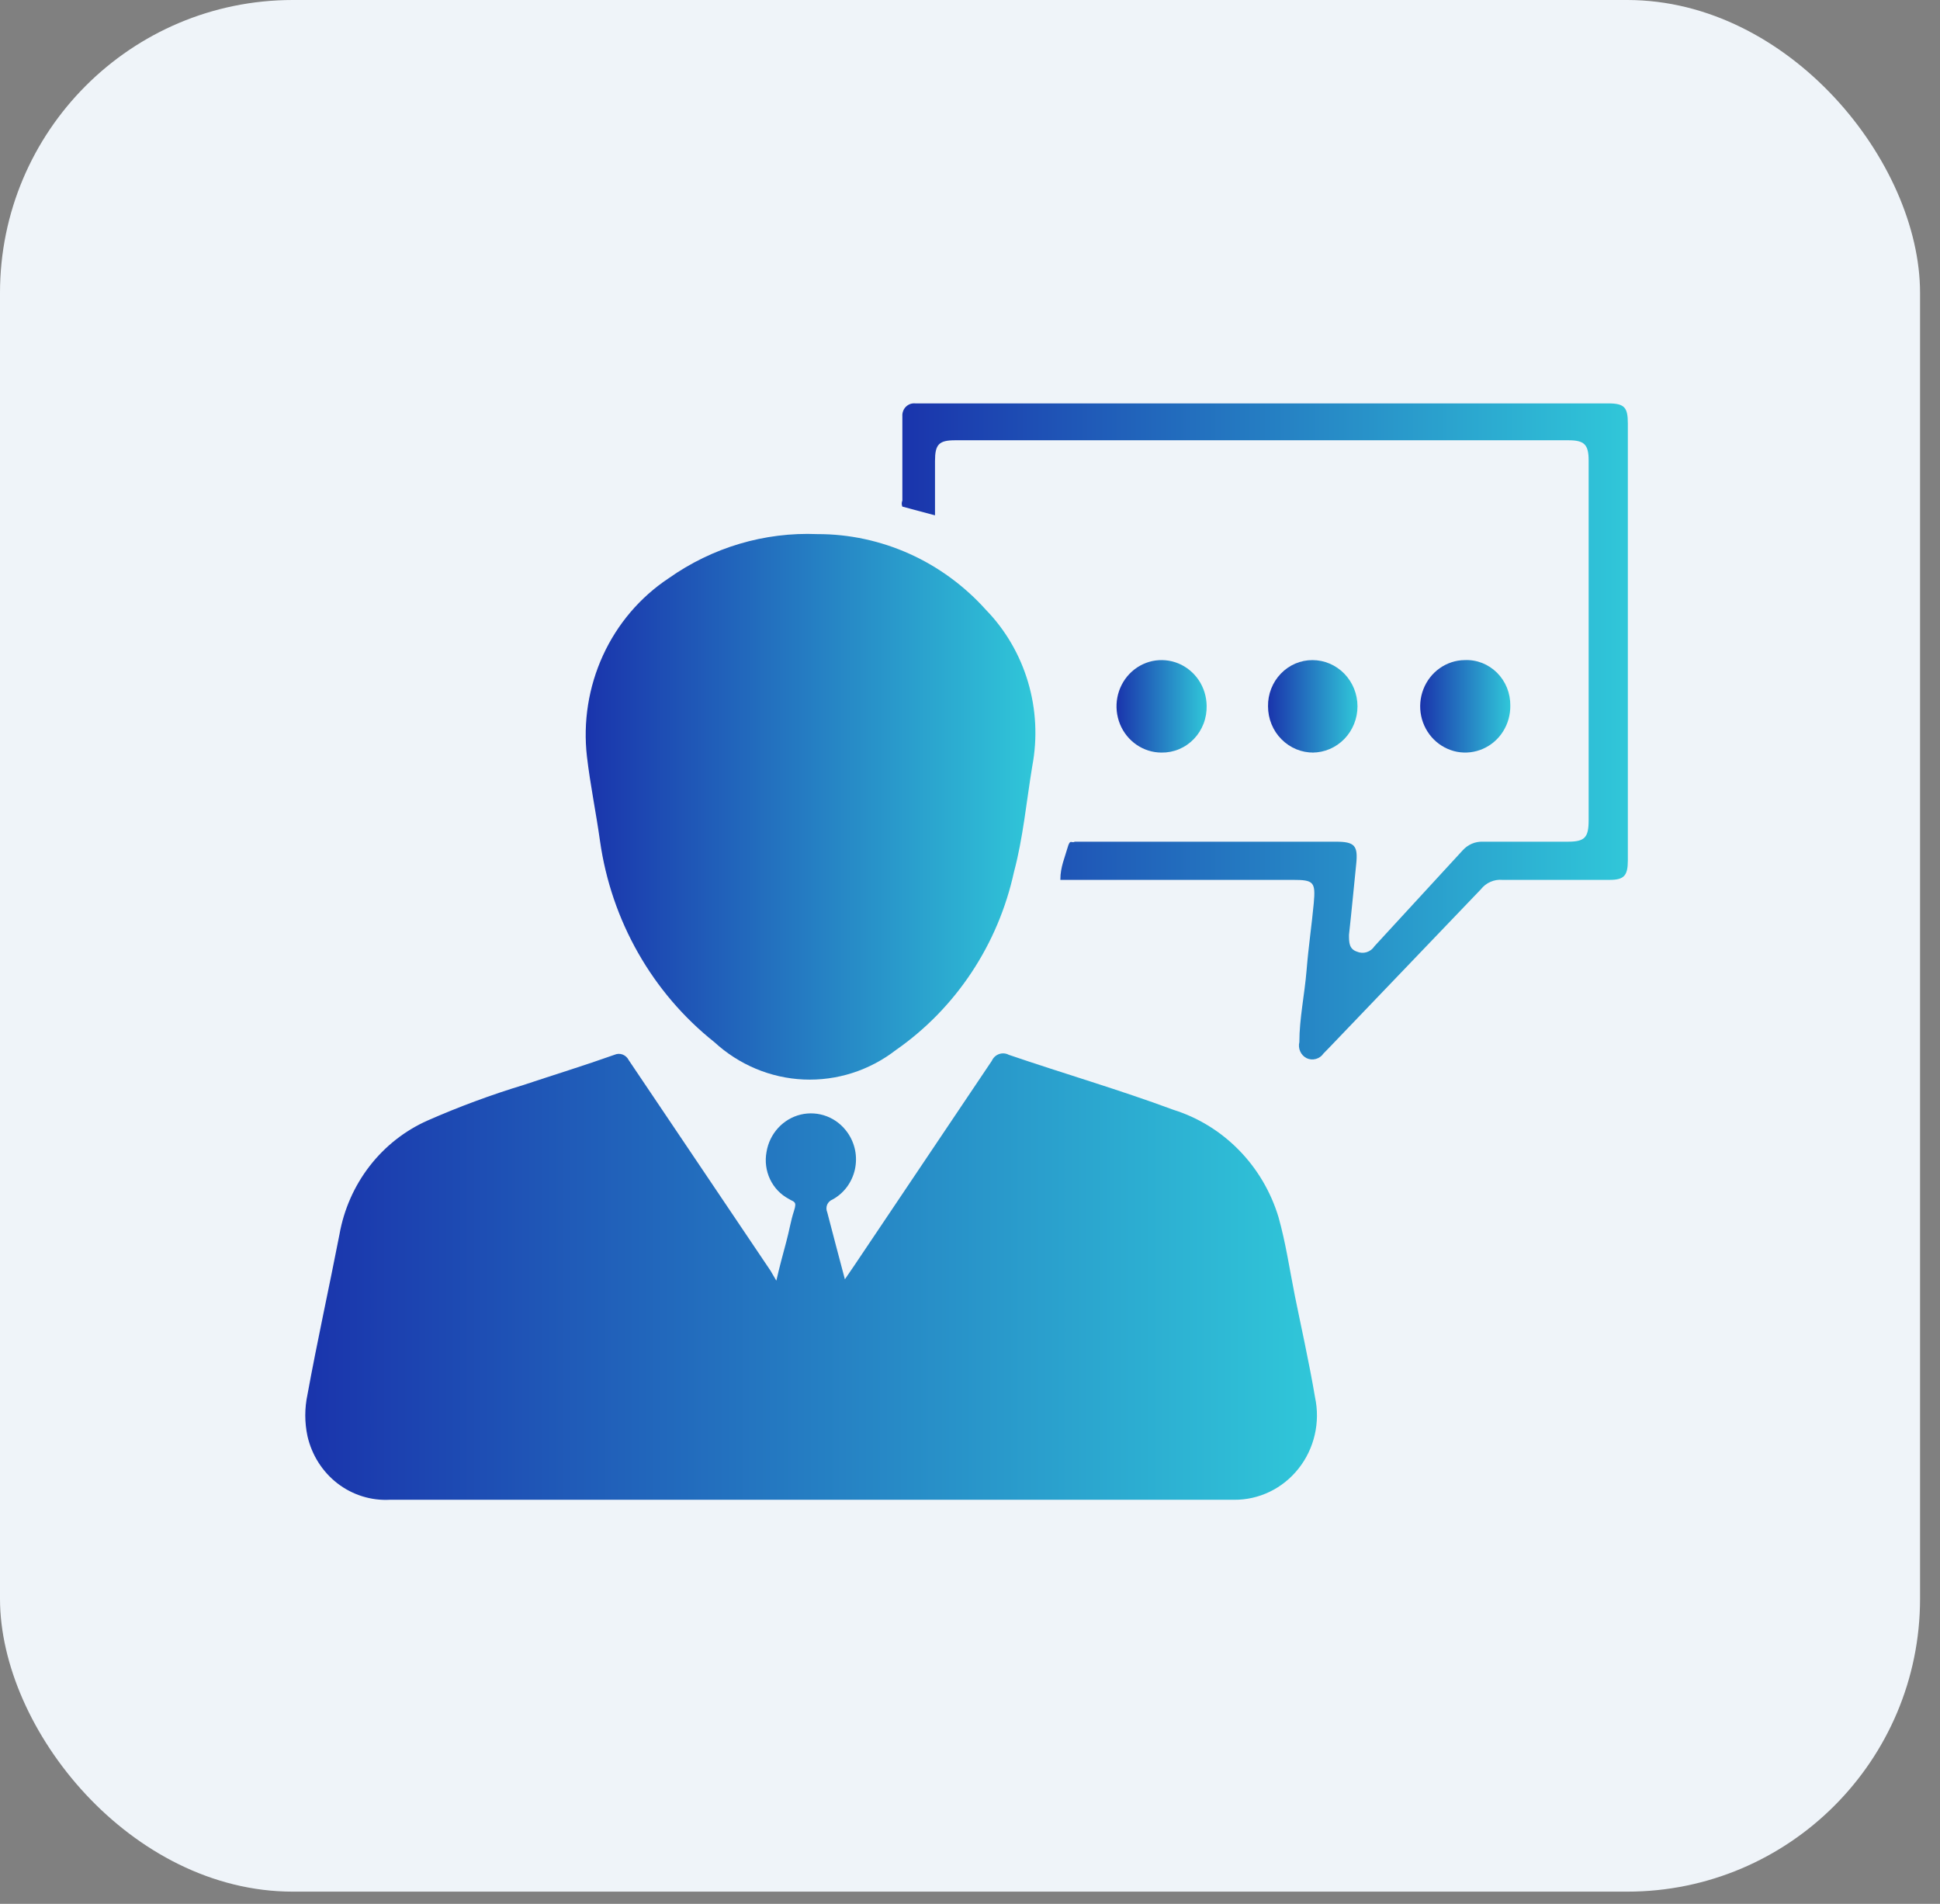 <svg width="53" height="52" viewBox="0 0 53 52" fill="none" xmlns="http://www.w3.org/2000/svg">
<rect x="0" y="0" width="53" height="52" fill="#808080" stroke="none"/>
<rect width="52.455" height="51.666" rx="8" fill="#EFF4F9"/>
<path d="M21.209 34.978C21.298 34.594 21.387 34.264 21.476 33.935C21.566 33.605 21.601 33.349 21.691 33.075C21.78 32.8 21.691 32.837 21.548 32.745C21.326 32.627 21.146 32.439 21.037 32.208C20.928 31.977 20.894 31.716 20.941 31.464C20.981 31.218 21.091 30.99 21.258 30.808C21.424 30.626 21.639 30.499 21.875 30.442C22.111 30.386 22.359 30.402 22.587 30.489C22.814 30.576 23.011 30.731 23.153 30.933C23.255 31.077 23.326 31.242 23.361 31.416C23.396 31.59 23.393 31.77 23.355 31.944C23.316 32.117 23.241 32.28 23.136 32.422C23.03 32.563 22.896 32.68 22.743 32.763C22.71 32.775 22.681 32.794 22.656 32.819C22.631 32.843 22.611 32.872 22.597 32.905C22.584 32.938 22.577 32.973 22.578 33.008C22.578 33.044 22.586 33.079 22.6 33.111C22.761 33.733 22.922 34.337 23.082 34.941L23.332 34.575L27.096 28.974C27.115 28.932 27.142 28.893 27.176 28.861C27.21 28.83 27.25 28.805 27.293 28.79C27.337 28.775 27.383 28.768 27.428 28.772C27.474 28.775 27.519 28.788 27.56 28.81C29.058 29.322 30.575 29.762 32.055 30.311C32.73 30.522 33.344 30.899 33.845 31.41C34.346 31.92 34.717 32.548 34.927 33.239C35.124 33.935 35.231 34.667 35.373 35.381C35.516 36.095 35.766 37.211 35.926 38.163C35.999 38.501 35.996 38.852 35.918 39.189C35.84 39.526 35.69 39.84 35.477 40.109C35.265 40.378 34.996 40.595 34.691 40.743C34.385 40.891 34.052 40.966 33.714 40.963L10.648 40.963C10.134 40.99 9.627 40.83 9.216 40.513C8.806 40.195 8.517 39.739 8.4 39.224C8.32 38.851 8.32 38.464 8.4 38.09C8.668 36.625 8.989 35.179 9.274 33.715C9.395 33.033 9.678 32.392 10.098 31.849C10.518 31.307 11.062 30.879 11.683 30.604C12.538 30.228 13.413 29.904 14.305 29.633C15.126 29.359 15.964 29.102 16.785 28.81C16.856 28.778 16.936 28.775 17.009 28.802C17.082 28.83 17.142 28.885 17.177 28.956L21.048 34.703L21.209 34.978Z" fill="url(#paint0_linear_2314_1386)"/>
<path d="M22.333 14.588C23.198 14.586 24.053 14.77 24.846 15.126C25.638 15.482 26.349 16.003 26.935 16.656C27.47 17.206 27.864 17.883 28.085 18.627C28.306 19.37 28.346 20.158 28.202 20.921C28.041 21.891 27.952 22.879 27.702 23.813C27.269 25.798 26.114 27.539 24.473 28.681C23.75 29.24 22.86 29.524 21.955 29.484C21.051 29.444 20.188 29.082 19.514 28.462C17.82 27.115 16.701 25.147 16.392 22.971C16.285 22.202 16.125 21.433 16.035 20.664C15.927 19.72 16.078 18.764 16.472 17.903C16.866 17.042 17.487 16.312 18.265 15.796C19.458 14.952 20.885 14.528 22.333 14.588Z" fill="url(#paint1_linear_2314_1386)"/>
<path d="M28.969 24.014C28.969 23.684 29.094 23.41 29.165 23.154C29.237 22.897 29.272 23.044 29.361 22.989L36.497 22.989C37.015 22.989 37.104 23.099 37.05 23.611C36.997 24.124 36.925 24.892 36.854 25.533C36.854 25.735 36.854 25.918 37.068 25.991C37.153 26.028 37.247 26.034 37.335 26.007C37.423 25.98 37.499 25.923 37.55 25.844L39.958 23.227C40.028 23.148 40.114 23.087 40.209 23.045C40.305 23.004 40.408 22.985 40.511 22.989L42.83 22.989C43.294 22.989 43.401 22.879 43.401 22.403L43.401 12.574C43.401 12.135 43.276 12.025 42.848 12.025L26.097 12.025C25.651 12.025 25.544 12.135 25.544 12.592L25.544 14.075L24.652 13.837C24.641 13.811 24.635 13.783 24.635 13.755C24.635 13.726 24.641 13.698 24.652 13.672C24.652 12.903 24.652 12.135 24.652 11.366C24.649 11.318 24.656 11.27 24.674 11.225C24.691 11.18 24.717 11.14 24.751 11.107C24.785 11.074 24.826 11.049 24.87 11.033C24.915 11.018 24.962 11.013 25.009 11.018L43.936 11.018C44.382 11.018 44.472 11.128 44.472 11.567L44.472 23.502C44.472 23.922 44.364 24.032 43.972 24.032L41.046 24.032C40.935 24.022 40.823 24.04 40.721 24.085C40.618 24.129 40.528 24.199 40.458 24.288L36.319 28.608L36.158 28.773C36.108 28.847 36.034 28.9 35.949 28.923C35.864 28.947 35.774 28.939 35.695 28.901C35.618 28.862 35.556 28.797 35.521 28.717C35.485 28.637 35.477 28.547 35.498 28.462C35.498 27.821 35.641 27.162 35.695 26.503C35.748 25.844 35.837 25.259 35.891 24.673C35.944 24.087 35.891 24.032 35.32 24.032L28.969 24.032L28.969 24.014Z" fill="url(#paint2_linear_2314_1386)"/>
<path d="M35.891 20.555C35.727 20.557 35.565 20.526 35.414 20.464C35.263 20.401 35.125 20.309 35.009 20.191C34.892 20.074 34.8 19.934 34.737 19.779C34.674 19.625 34.642 19.459 34.642 19.292C34.639 19.127 34.669 18.963 34.729 18.81C34.789 18.657 34.878 18.517 34.991 18.4C35.104 18.282 35.238 18.189 35.386 18.125C35.535 18.062 35.694 18.029 35.855 18.029C36.181 18.029 36.494 18.162 36.725 18.399C36.956 18.636 37.086 18.957 37.086 19.292C37.086 19.627 36.956 19.948 36.725 20.185C36.494 20.422 36.181 20.555 35.855 20.555L35.891 20.555Z" fill="url(#paint3_linear_2314_1386)"/>
<path d="M31.734 20.555C31.491 20.555 31.254 20.481 31.052 20.343C30.85 20.205 30.692 20.009 30.598 19.779C30.505 19.549 30.479 19.297 30.525 19.052C30.571 18.808 30.687 18.582 30.857 18.405C31.028 18.228 31.245 18.106 31.483 18.055C31.72 18.005 31.967 18.027 32.193 18.12C32.418 18.213 32.611 18.372 32.749 18.577C32.886 18.782 32.961 19.024 32.965 19.273C32.969 19.442 32.941 19.609 32.881 19.765C32.821 19.922 32.731 20.064 32.616 20.184C32.501 20.304 32.364 20.398 32.212 20.462C32.06 20.526 31.898 20.557 31.734 20.555Z" fill="url(#paint4_linear_2314_1386)"/>
<path d="M41.261 19.273C41.264 19.523 41.195 19.768 41.063 19.978C40.931 20.188 40.741 20.352 40.517 20.451C40.294 20.55 40.047 20.579 39.807 20.534C39.568 20.488 39.347 20.371 39.172 20.197C38.998 20.023 38.877 19.8 38.826 19.556C38.775 19.311 38.796 19.057 38.886 18.825C38.976 18.593 39.131 18.393 39.331 18.252C39.532 18.11 39.768 18.032 40.012 18.029C40.175 18.021 40.337 18.048 40.49 18.107C40.642 18.167 40.781 18.258 40.898 18.374C41.015 18.491 41.108 18.631 41.17 18.785C41.232 18.94 41.263 19.106 41.261 19.273Z" fill="url(#paint5_linear_2314_1386)"/>
<defs>
<linearGradient id="paint0_linear_2314_1386" x1="35.979" y1="34.869" x2="8.34" y2="34.869" gradientUnits="userSpaceOnUse">
<stop stop-color="#30C7D9"/>
<stop offset="1" stop-color="#1A34AC"/>
</linearGradient>
<linearGradient id="paint1_linear_2314_1386" x1="28.287" y1="22.035" x2="16.001" y2="22.035" gradientUnits="userSpaceOnUse">
<stop stop-color="#30C7D9"/>
<stop offset="1" stop-color="#1A34AC"/>
</linearGradient>
<linearGradient id="paint2_linear_2314_1386" x1="44.472" y1="19.976" x2="24.635" y2="19.976" gradientUnits="userSpaceOnUse">
<stop stop-color="#30C7D9"/>
<stop offset="1" stop-color="#1A34AC"/>
</linearGradient>
<linearGradient id="paint3_linear_2314_1386" x1="37.086" y1="19.292" x2="34.642" y2="19.292" gradientUnits="userSpaceOnUse">
<stop stop-color="#30C7D9"/>
<stop offset="1" stop-color="#1A34AC"/>
</linearGradient>
<linearGradient id="paint4_linear_2314_1386" x1="32.965" y1="19.292" x2="30.503" y2="19.292" gradientUnits="userSpaceOnUse">
<stop stop-color="#30C7D9"/>
<stop offset="1" stop-color="#1A34AC"/>
</linearGradient>
<linearGradient id="paint5_linear_2314_1386" x1="41.261" y1="19.291" x2="38.799" y2="19.291" gradientUnits="userSpaceOnUse">
<stop stop-color="#30C7D9"/>
<stop offset="1" stop-color="#1A34AC"/>
</linearGradient>
</defs>
</svg>
